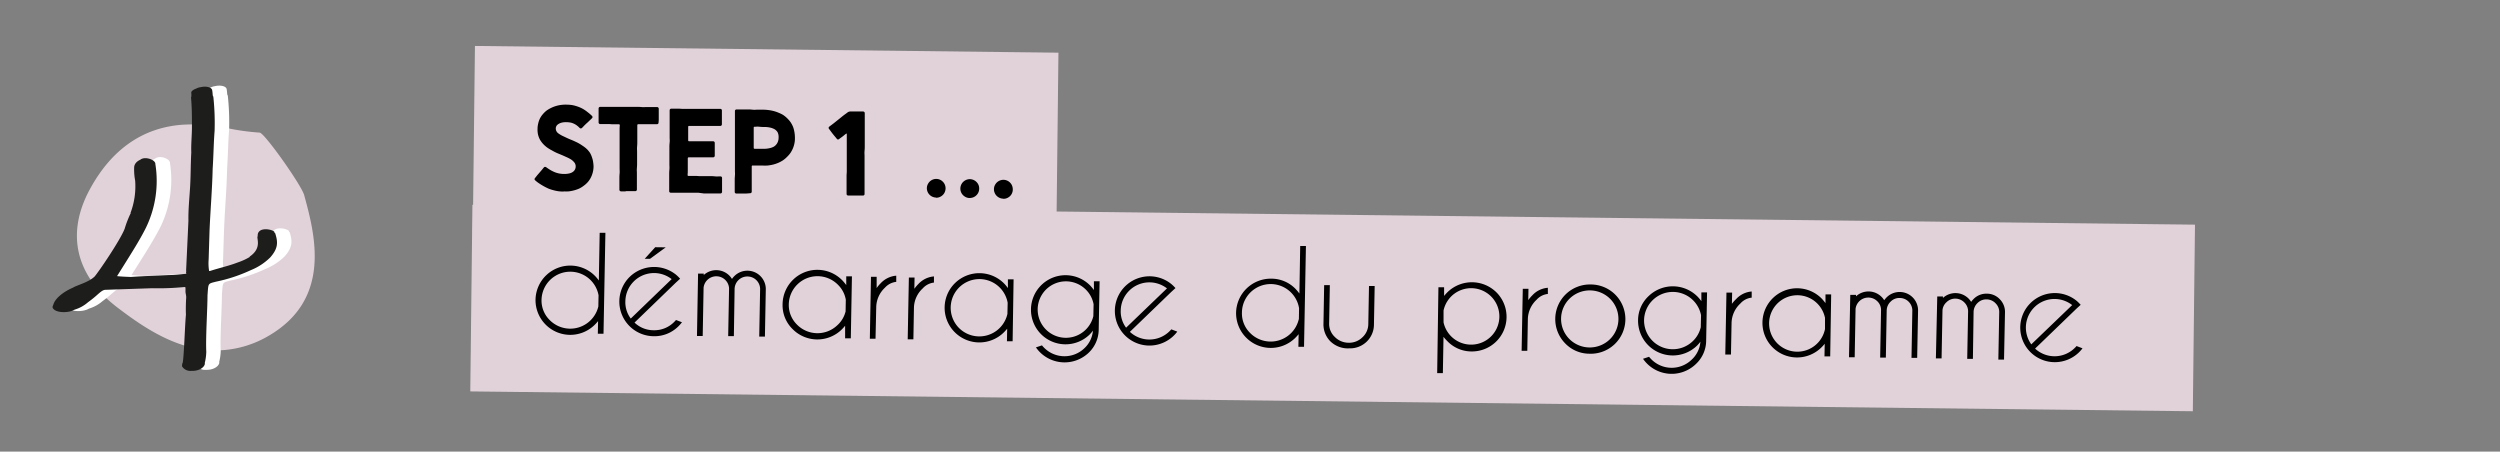 <?xml version="1.0" encoding="UTF-8"?> <svg xmlns="http://www.w3.org/2000/svg" xmlns:xlink="http://www.w3.org/1999/xlink" viewBox="0 0 620 112"><rect x="0" y="0" width="620" height="112" fill="#808080" stroke="none"/><defs><style>.cls-1{fill:none;}.cls-2{clip-path:url(#clip-path);}.cls-3{fill:#e1d2d9;}.cls-4{fill:#fff;}.cls-5{fill:#1d1d1b;}</style><clipPath id="clip-path"><path class="cls-1" d="M8378,6614.53a308.18,308.18,0,0,0-39.54-46.67c-30.51-29.28-69.11-52.62-112.72-53.89-73.69-2.15-87.09-.39-133.09,22.76l4-2.77c-59.29,29.38-110.1,75.64-126.78,135.12-20.33,75.68,12.55,182.6,91.74,223.63,80.32,41.06,184,13.32,254.15-31.23q6.53-4.14,12.66-8.46C8415.16,6790.82,8438.16,6700.75,8378,6614.53Z"></path></clipPath></defs><g id="Calque_8" data-name="Calque 8"><rect class="cls-3" x="166.74" y="-36.99" width="46.28" height="144.72" transform="translate(152.32 224.83) rotate(-89.34)"></rect><rect class="cls-3" x="307.36" y="-137.21" width="46.28" height="427.22" transform="translate(250.29 405.99) rotate(-89.34)"></rect><path d="M139.79,47.51a11.11,11.11,0,0,1-1.31-.08,10.2,10.2,0,0,1-1.27-.27,10.59,10.59,0,0,1-1.24-.41,16.45,16.45,0,0,1-2.27-1.27c-.36-.24-.7-.5-1-.78a.35.35,0,0,1-.13-.28.35.35,0,0,1,.1-.25c.37-.44.35-.46.73-.9l.76-.88c.38-.44.37-.45.74-.89a.4.4,0,0,1,.29-.12.48.48,0,0,1,.28.1c.33.25.67.46,1,.67a9.07,9.07,0,0,0,1.08.54,6,6,0,0,0,1.16.34,6.42,6.42,0,0,0,1.19.11,5.09,5.09,0,0,0,1.27-.13,2.3,2.3,0,0,0,1.13-.57,1.63,1.63,0,0,0,.47-1.16,1.57,1.57,0,0,0-.43-1.1,3.51,3.51,0,0,0-.93-.76,11.17,11.17,0,0,0-1.09-.53c-.33-.16-.7-.32-1.1-.49s-.82-.33-1.24-.52-.79-.4-1.18-.62a9.4,9.4,0,0,1-1.14-.7,7.06,7.06,0,0,1-1-.9,6.07,6.07,0,0,1-.78-1.08,5.37,5.37,0,0,1-.46-1.26,5.77,5.77,0,0,1-.11-1.41,5.27,5.27,0,0,1,.15-1.21,5.47,5.47,0,0,1,.41-1.24,5.09,5.09,0,0,1,.72-1.1,6.3,6.3,0,0,1,.94-.92,7,7,0,0,1,1.13-.67,7.74,7.74,0,0,1,1.22-.48,7.65,7.65,0,0,1,1.28-.27,8.22,8.22,0,0,1,1.32-.07,10.62,10.62,0,0,1,1.42.11,9.47,9.47,0,0,1,1.37.37,8,8,0,0,1,1.3.58,9.06,9.06,0,0,1,1.17.81,11.79,11.79,0,0,1,1.08.93.38.38,0,0,1,.12.28.36.36,0,0,1-.12.28c-.41.41-.42.4-.84.81s-.43.38-.85.79-.39.42-.81.83a.46.46,0,0,1-.29.11.39.39,0,0,1-.27-.11,5,5,0,0,0-.95-.8,4.3,4.3,0,0,0-1.12-.5,5.63,5.63,0,0,0-1.23-.14,4.41,4.41,0,0,0-1.14.11,2.68,2.68,0,0,0-1,.47,1.27,1.27,0,0,0-.49,1,1.5,1.5,0,0,0,.69,1.23,6.59,6.59,0,0,0,1.27.72c.4.19.84.41,1.33.62s.78.31,1.17.49.77.35,1.14.55a10.67,10.67,0,0,1,1.07.67,7.49,7.49,0,0,1,1,.77,5.84,5.84,0,0,1,.83,1A5.18,5.18,0,0,1,146.8,39a5.5,5.5,0,0,1,.3,1.21,7.18,7.18,0,0,1,.1,1.17,6.3,6.3,0,0,1-.2,1.4,5.86,5.86,0,0,1-.47,1.25,5.5,5.5,0,0,1-.74,1.11,5.93,5.93,0,0,1-1,.91,6.61,6.61,0,0,1-1.14.71,8.13,8.13,0,0,1-1.26.44,9.2,9.2,0,0,1-1.31.26,9.74,9.74,0,0,1-1.33,0Z"></path><path d="M155.21,47.46l-1.2,0a.42.42,0,0,1-.4-.42c0-.66,0-.66,0-1.33s0-.67,0-1.34,0-.66.05-1.33,0-.67,0-1.33,0-.67,0-1.34,0-.67,0-1.33,0-.67,0-1.34,0-.66,0-1.33,0-.67,0-1.33,0-.67,0-1.34l0-1.33c0-.67,0-.67.05-1.34a.23.23,0,0,0-.21-.21c-.58,0-.58,0-1.17,0s-.58,0-1.16-.05l-1.17,0c-.58,0-.58,0-1.16,0a.41.41,0,0,1-.39-.41c0-.6,0-.58,0-1.21s0-.54,0-1.1,0-.58,0-1.16a.41.41,0,0,1,.41-.39l1.29,0,1.28,0,1.28,0h1.28c.64,0,.64,0,1.29,0l1.28,0h1.28c.64,0,.64,0,1.28.05s.64,0,1.28,0l1.28,0c.65,0,.65,0,1.29,0a.42.42,0,0,1,.4.41c0,.58,0,.58,0,1.15s0,.58,0,1.16,0,.58-.05,1.15a.38.38,0,0,1-.39.38c-.58,0-.59,0-1.17,0s-.58,0-1.16,0l-1.17,0-1.16,0a.24.24,0,0,0-.22.22c0,.66,0,.66,0,1.33s0,.67,0,1.33,0,.67,0,1.34,0,.67-.05,1.33,0,.67,0,1.34l0,1.33c0,.67,0,.67,0,1.34s0,.66-.05,1.33,0,.67,0,1.33,0,.67,0,1.34,0,.66,0,1.33,0,.67,0,1.34a.39.39,0,0,1-.41.37c-.6,0-.6,0-1.2,0l-1.2,0Z"></path><path d="M173.13,47.79l-1.36,0-1.36,0-1.36,0-1.36,0-1.36,0a.37.37,0,0,1-.37-.39c0-.67,0-.67,0-1.34l0-1.34,0-1.33c0-.67,0-.67.05-1.34s0-.67,0-1.34,0-.67,0-1.34,0-.66,0-1.33,0-.67,0-1.34,0-.67.06-1.34,0-.67,0-1.34l0-1.33c0-.67,0-.67,0-1.34l0-1.34c0-.67,0-.67,0-1.33s0-.67,0-1.34a.41.41,0,0,1,.4-.39l1.32,0c.69,0,.67,0,1.4.05l1.25,0,1.33,0,1.33,0c.66,0,.66,0,1.32,0L176,27l1.32,0,1.33,0a.38.38,0,0,1,.38.39c0,.58,0,.58,0,1.16s0,.58,0,1.15,0,.58,0,1.16a.39.39,0,0,1-.41.37l-1.29,0c-.65,0-.65,0-1.29,0s-.65,0-1.29,0l-1.29,0c-.65,0-.65,0-1.29,0l-1.29,0a.21.21,0,0,0-.21.19l0,1.14c0,.57,0,.57,0,1.13s0,.57,0,1.14a.21.21,0,0,0,.21.2H172l1.22,0c.61,0,.61,0,1.22,0h2.43a.41.41,0,0,1,.39.41c0,.8,0,.8,0,1.59s0,.79,0,1.59a.4.4,0,0,1-.39.4l-1.22,0-1.22,0c-.6,0-.6,0-1.21,0s-.61,0-1.22,0l-1.22,0a.23.23,0,0,0-.21.21c0,.7,0,.7,0,1.4s0,.7,0,1.4,0,.7-.05,1.4a.21.21,0,0,0,.21.2h1.34c.67,0,.67,0,1.34.05l1.34,0H176c.67,0,.67,0,1.34.06s.67,0,1.34,0a.39.39,0,0,1,.39.4c0,.58,0,.57,0,1.15l0,1.16c0,.57,0,.58,0,1.15a.4.4,0,0,1-.42.38l-1.36,0h-1.35l-1.36,0Z"></path><path d="M185,48c-.6,0-.6,0-1.2,0s-.6,0-1.2,0a.4.4,0,0,1-.39-.41c0-.67,0-.67,0-1.33s0-.67,0-1.34,0-.67.05-1.34,0-.67,0-1.34,0-.67,0-1.33,0-.67,0-1.34,0-.67,0-1.34,0-.67,0-1.34,0-.67,0-1.33l0-1.34c0-.67,0-.67,0-1.34s0-.67,0-1.34,0-.67,0-1.33,0-.67,0-1.34,0-.67,0-1.34a.4.4,0,0,1,.41-.39c.65,0,.65,0,1.31,0l1.31,0c.66,0,.66,0,1.32.06s.65,0,1.31,0l1.31,0a11.07,11.07,0,0,1,1.31.09,10.17,10.17,0,0,1,1.29.24,9,9,0,0,1,1.24.42,7.61,7.61,0,0,1,1.18.58,6.68,6.68,0,0,1,1,.83,6.25,6.25,0,0,1,.85,1,6.35,6.35,0,0,1,.6,1.16,7,7,0,0,1,.32,1.26,8.4,8.4,0,0,1,.12,1.62,5.69,5.69,0,0,1-.09,1,6.58,6.58,0,0,1-1,2.5,6.51,6.51,0,0,1-.86,1,6.64,6.64,0,0,1-1,.85,7.61,7.61,0,0,1-1.2.64,8.36,8.36,0,0,1-1.28.43,10.68,10.68,0,0,1-1.34.23,12,12,0,0,1-1.35,0c-.6,0-.6,0-1.2,0l-1.19,0a.18.18,0,0,0-.2.18c0,.63,0,.63,0,1.26s0,.63,0,1.26,0,.63,0,1.26,0,.63,0,1.26,0,.63,0,1.26a.38.38,0,0,1-.39.39Zm2-11.1h1.19l1.2,0a5.61,5.61,0,0,0,1.31-.12,4,4,0,0,0,1.24-.43,2.49,2.49,0,0,0,.89-1,2.72,2.72,0,0,0,.26-1.23,2.68,2.68,0,0,0-.23-1.29A2.15,2.15,0,0,0,192,32a4.25,4.25,0,0,0-1.22-.4,6.67,6.67,0,0,0-1.27-.11c-.6,0-.6,0-1.19-.06s-.6,0-1.2,0a.2.2,0,0,0-.2.19c0,.62,0,.63,0,1.23s0,.65,0,1.3,0,.63,0,1.27,0,.63,0,1.26a.23.23,0,0,0,.21.22Z"></path><path d="M211.52,48.49c-.6,0-.59,0-1.19,0a.39.39,0,0,1-.38-.39c0-.68,0-.68,0-1.36s0-.67,0-1.35,0-.68,0-1.35,0-.68.05-1.35l0-1.36c0-.67,0-.67,0-1.35s0-.67,0-1.35l0-1.35c0-.68,0-.68,0-1.35l0-1.35c0-.68,0-.68,0-1.36a.11.11,0,0,0-.17-.07c-.43.34-.42.35-.86.69s-.45.32-.89.66a.38.38,0,0,1-.25.09.35.35,0,0,1-.29-.15c-.49-.62-.51-.6-1-1.22s-.47-.64-.95-1.26a.38.38,0,0,1-.09-.25.37.37,0,0,1,.14-.29l1.15-.87,1.11-.89c.57-.44.56-.46,1.12-.9s.58-.42,1.15-.86a1.17,1.17,0,0,1,.69-.25c.8,0,.8,0,1.6,0s.8,0,1.61,0a.41.41,0,0,1,.39.4c0,.67,0,.67,0,1.34s0,.67,0,1.34,0,.67,0,1.34,0,.67,0,1.33l0,1.34c0,.67,0,.67,0,1.34s0,.67-.05,1.34,0,.67,0,1.33,0,.67,0,1.34,0,.67,0,1.34,0,.67,0,1.34,0,.66,0,1.33,0,.67,0,1.34l0,1.34c0,.67,0,.67,0,1.34a.38.38,0,0,1-.39.38l-1.2,0c-.6,0-.6,0-1.2,0Z"></path><path d="M232.16,49a2.42,2.42,0,0,1-1.17-.34,2.33,2.33,0,0,1-1.13-2,2.28,2.28,0,0,1,.34-1.16,2.33,2.33,0,0,1,2-1.13,2.31,2.31,0,0,1,1.17.33,2.41,2.41,0,0,1,.84.87,2.35,2.35,0,0,1,.29,1.18,2.41,2.41,0,0,1-.33,1.16,2.37,2.37,0,0,1-.88.84,2.31,2.31,0,0,1-1.17.29Z"></path><path d="M240.47,49.11a2.19,2.19,0,0,1-1.16-.34,2.36,2.36,0,0,1-.85-.87,2.28,2.28,0,0,1-.29-1.17,2.33,2.33,0,0,1,1.21-2,2.35,2.35,0,0,1,1.18-.3,2.39,2.39,0,0,1,2,1.21,2.28,2.28,0,0,1,.28,1.17,2.3,2.3,0,0,1-.33,1.16,2.33,2.33,0,0,1-2.05,1.13Z"></path><path d="M248.79,49.27a2.36,2.36,0,0,1-2-1.21,2.34,2.34,0,0,1-.29-1.17,2.19,2.19,0,0,1,.34-1.16,2.34,2.34,0,0,1,.87-.84,2.45,2.45,0,0,1,1.17-.3,2.36,2.36,0,0,1,2,1.21,2.44,2.44,0,0,1,.29,1.17A2.27,2.27,0,0,1,250,49a2.22,2.22,0,0,1-1.17.3Z"></path><path d="M149.67,82.76l-1.41,0,.06-3.13a9.86,9.86,0,0,1-.91,1,8.62,8.62,0,0,1-14.6-6.33,8.62,8.62,0,0,1,14.82-5.8,9.89,9.89,0,0,1,.88,1.06l.21-11.83,1.42,0ZM148.39,76l.05-2.78a7.13,7.13,0,0,0-14.14,1.13,6.77,6.77,0,0,0,2,5A7.16,7.16,0,0,0,148.39,76Z"></path><path d="M157.36,80a6.82,6.82,0,0,0,4.71,1.9,6.9,6.9,0,0,0,5.07-2q.27-.27.51-.54l1.48.56a9.27,9.27,0,0,1-.94,1.06,8.39,8.39,0,0,1-6.15,2.4,8.59,8.59,0,0,1-5.82-14.77,8.68,8.68,0,0,1,11.45-.47,9.52,9.52,0,0,1,.74.7l.26.28-1.09,1Zm9.21-10.78a7.11,7.11,0,0,0-11.48,5.46A6.73,6.73,0,0,0,156.43,79Zm-1.47-7.88-3.9,2.85-1.32,0,2.61-2.88Z"></path><path d="M173.12,67.85l1.41,0v.36a4.58,4.58,0,0,1,6.39.18,4.75,4.75,0,0,1,.61.79,5.11,5.11,0,0,1,.65-.77,4.57,4.57,0,0,1,7.74,3.22l-.22,11.84-1.41,0,.22-11.84h0a3.14,3.14,0,0,0-3.11-3.06,3.16,3.16,0,0,0-3.22,3.16L182,83.36l-1.41,0,.22-11.84h0a3.16,3.16,0,0,0-3.12-3,3.18,3.18,0,0,0-3.2,2.81l-.22,12-1.42,0Z"></path><path d="M211,83.9l-1.41,0,0-3.12a9.72,9.72,0,0,1-.91,1,8.63,8.63,0,0,1-12.18-.23,8.24,8.24,0,0,1-2.42-6.11A8.63,8.63,0,0,1,209,69.64a12.56,12.56,0,0,1,.87,1.06l0-2.17,1.41,0Zm-1.29-6.78.05-2.78a6.75,6.75,0,0,0-1.89-3.66,7.12,7.12,0,0,0-12.25,4.79,6.82,6.82,0,0,0,2,5,7.13,7.13,0,0,0,10.06.17A6.74,6.74,0,0,0,209.73,77.12Z"></path><path d="M216,68.64l1.41,0,0,2.8a8.21,8.21,0,0,1,1-1.19,5.89,5.89,0,0,1,3.86-1.88l0,1.53a4.38,4.38,0,0,0-2.79,1.43,6.78,6.78,0,0,0-2.17,4.73L217.13,84l-1.41,0Z"></path><path d="M225.4,68.82l1.41,0-.05,2.8a9.53,9.53,0,0,1,1-1.19,5.91,5.91,0,0,1,3.86-1.88l0,1.53a4.37,4.37,0,0,0-2.78,1.44,6.71,6.71,0,0,0-2.18,4.72l-.14,7.92-1.41,0Z"></path><path d="M251.13,84.64l-1.41,0,.06-3.12a11.11,11.11,0,0,1-.92,1,8.63,8.63,0,0,1-12.18-.23,8.57,8.57,0,0,1,.22-12.14,8.64,8.64,0,0,1,12.19.23,9.59,9.59,0,0,1,.87,1.06l0-2.17,1.41,0Zm-1.29-6.78.06-2.78a7.12,7.12,0,1,0-12.15,6.18,7.14,7.14,0,0,0,12.09-3.4Z"></path><path d="M271.05,82a9.58,9.58,0,0,1-.86,1,8.57,8.57,0,1,1,.22-12.14,11.1,11.1,0,0,1,.88,1.07l0-2.18,1.41,0-.22,11.92A8,8,0,0,1,270,87.47a8.66,8.66,0,0,1-12.19-.22,9.21,9.21,0,0,1-.9-1.1l1.5-.5c.15.19.32.37.49.55a7.12,7.12,0,0,0,10,.19A6.73,6.73,0,0,0,271.05,82Zm.16-6.56a6.89,6.89,0,0,0-1.88-3.58,7,7,0,1,0,1.82,6.55Z"></path><path d="M280.21,82.3a7.1,7.1,0,0,0,9.77-.09c.18-.17.35-.35.51-.53l1.48.56a8.65,8.65,0,0,1-7.09,3.46,8.59,8.59,0,1,1,5.63-15.24,8,8,0,0,1,.74.7c.1.09.18.19.27.28l-1.09,1Zm9.2-10.78A7.11,7.11,0,0,0,277.94,77a6.73,6.73,0,0,0,1.33,4.27Z"></path><path d="M323.4,86,322,86l.06-3.13a9.86,9.86,0,0,1-.91,1,8.62,8.62,0,0,1-14.6-6.33,8.61,8.61,0,0,1,8.77-8.43,8.33,8.33,0,0,1,6.05,2.62,11.1,11.1,0,0,1,.88,1.07L322.45,61l1.42,0Zm-1.28-6.77.05-2.78A7.13,7.13,0,0,0,308,77.55a6.77,6.77,0,0,0,2,5,7.16,7.16,0,0,0,12.1-3.39Z"></path><path d="M334.45,86.4a6.23,6.23,0,0,1-4.56-1.79,5.93,5.93,0,0,1-1.67-4.33l.17-9.56,1.41,0-.17,9.43A4.43,4.43,0,0,0,331,83.53,4.82,4.82,0,0,0,334.47,85a4.68,4.68,0,0,0,3.38-1.32,4.49,4.49,0,0,0,1.49-3.31l.17-9.44,1.41,0-.18,9.56a5.91,5.91,0,0,1-6.29,5.89Z"></path><path d="M356.73,71.24l1.41,0,0,2.15a10.5,10.5,0,0,1,.91-1,8.66,8.66,0,0,1,12.18.23,8.59,8.59,0,0,1-6.36,14.54,8.32,8.32,0,0,1-6-2.63,9.42,9.42,0,0,1-.88-1l-.16,9-1.41,0ZM358,77l0,2.94A7,7,0,1,0,358,77Z"></path><path d="M377.65,71.63l1.41,0-.05,2.8a8.71,8.71,0,0,1,1-1.18,5.8,5.8,0,0,1,3.86-1.88l0,1.53a4.33,4.33,0,0,0-2.79,1.43,6.76,6.76,0,0,0-2.17,4.73L378.77,87l-1.41,0Z"></path><path d="M394.42,70.55a8.59,8.59,0,1,1-.32,17.17,8.35,8.35,0,0,1-6-2.63,8.59,8.59,0,0,1,6.36-14.54ZM389.32,74a7.06,7.06,0,0,0-.19,10,7.15,7.15,0,0,0,10.07.19,7.06,7.06,0,0,0,.19-10A7.15,7.15,0,0,0,389.32,74Z"></path><path d="M421.7,84.74a9.58,9.58,0,0,1-.86,1,8.62,8.62,0,0,1-14.6-6.33,8.24,8.24,0,0,1,2.64-6,8.64,8.64,0,0,1,12.18.22,11,11,0,0,1,.88,1.06l0-2.17,1.41,0-.22,11.92a8,8,0,0,1-2.57,5.86,8.63,8.63,0,0,1-13.09-1.32l1.5-.5c.15.19.32.38.49.56a7.11,7.11,0,0,0,10.05.18A6.73,6.73,0,0,0,421.7,84.74Zm.16-6.56a7.13,7.13,0,0,0-14.13,1.21,7.13,7.13,0,0,0,12.06,5.24,6.93,6.93,0,0,0,2-3.48Z"></path><path d="M428.16,72.56l1.41,0-.06,2.79a9.55,9.55,0,0,1,1.05-1.18,5.84,5.84,0,0,1,3.86-1.88l0,1.53a4.33,4.33,0,0,0-2.79,1.43A6.78,6.78,0,0,0,429.43,80l-.15,7.92-1.41,0Z"></path><path d="M453.89,88.38l-1.42,0,.06-3.13a9.86,9.86,0,0,1-.91,1,8.58,8.58,0,1,1,.22-12.14,11.1,11.1,0,0,1,.88,1.07l0-2.17,1.41,0Zm-1.29-6.77,0-2.78a7,7,0,1,0,0,2.78Z"></path><path d="M458.87,73.13l1.42,0v.36a4.57,4.57,0,0,1,6.38.18,3.88,3.88,0,0,1,.61.79,5.28,5.28,0,0,1,.66-.77,4.57,4.57,0,0,1,7.74,3.22l-.22,11.84-1.41,0,.21-11.85h0a3.14,3.14,0,0,0-3.11-3,3,3,0,0,0-2.25.88,3.08,3.08,0,0,0-1,2.28l-.21,11.62-1.41,0,.22-11.84h0a3,3,0,0,0-.89-2.09,3.18,3.18,0,0,0-5.43,1.85l-.22,12-1.41,0Z"></path><path d="M480.44,73.53l1.41,0v.36a4.59,4.59,0,0,1,6.38.18,4.24,4.24,0,0,1,.61.8,5.28,5.28,0,0,1,.66-.77,4.43,4.43,0,0,1,3.26-1.27,4.36,4.36,0,0,1,3.2,1.39,4.45,4.45,0,0,1,1.28,3.1L497,89.18l-1.41,0,.22-11.84h0a3,3,0,0,0-.88-2.09,3.07,3.07,0,0,0-2.23-1,3,3,0,0,0-2.25.88,3.11,3.11,0,0,0-1,2.27L489.28,89l-1.41,0,.22-11.84h0a3.07,3.07,0,0,0-.88-2.1,3.14,3.14,0,0,0-2.23-1,3.05,3.05,0,0,0-2.24.88,3,3,0,0,0-1,1.94l-.23,12-1.41,0Z"></path><path d="M504.7,86.45a7.1,7.1,0,0,0,9.77-.09,6.63,6.63,0,0,0,.52-.54l1.47.56a7.76,7.76,0,0,1-.94,1.06A8.57,8.57,0,1,1,515,74.6a9.8,9.8,0,0,1,.74.71c.1.09.18.19.27.28l-1.09,1Zm9.2-10.79a7.1,7.1,0,0,0-10.14,9.74Z"></path><path class="cls-3" d="M66.45,83.38c16-9.17,11.63-25.3,9-34.94C74.83,46,65.62,33,64.41,32.89a58.79,58.79,0,0,1-7.26-.95,41.23,41.23,0,0,0-12-1C35.33,31.68,27.61,37.1,22.25,47c-5.89,10.89-3.53,21.23,6.66,29.1,7.81,6,16.44,11.49,26.57,10.72A25.87,25.87,0,0,0,66.45,83.38Z"></path><path class="cls-4" d="M71.83,57.56c.72,2.24.76,3.75-1.22,6a14.54,14.54,0,0,1-4.77,3.14,39.19,39.19,0,0,1-8.67,2.87c-2.1.56-1.88.3-2.13,3.42,0,3.25-.48,10.51-.3,14a12.25,12.25,0,0,1-.41,2.89l.07-.08c0,1-1.44,2-3.35,1.92a2.44,2.44,0,0,1-2.3-1.1,1.75,1.75,0,0,1,.16-1c.33-2,.52-9,.78-11.81a39,39,0,0,1,.08-4.3c-.05-.55-.15-.94-.19-1.41,0-1.27.07-1.2-.4-1.16a67.77,67.77,0,0,1-7.92.28l-11.48.38c-.56,0-1,.32-1.91,1.1a28.72,28.72,0,0,1-2.47,2,9,9,0,0,1-3.35,1.84c-1.29.81-4.38.89-5.26-.24-.26-.3-.2-.54,0-1,.43-1.62,2.53-3.29,5.07-4.35h-.08c1.53-.75,3.87-1.32,5.28-2.7,1.09-1.27,6.38-9,7.44-11.83A25,25,0,0,1,36,52.55H36a18.88,18.88,0,0,0,1.14-8,14.66,14.66,0,0,1-.24-3.24c0-.47.21-1.37,1.52-1.94,1.12-1,3.81,0,3.73,1.07a26.59,26.59,0,0,1-2.31,15.73C38.22,59.37,36,62.87,32.62,68.2c1.28.15,2.23.15,3.43.22,3.23-.24,6.56-.33,9.57-.48,1.5,0,2.84-.21,4.26-.32-.08,0-.25-.14-.06-.79l-.07.09.57-12.43c0-2.78.23-5.42.41-8.29s.13-5.64.3-8.67c-.08-2.06.16-4.22.16-6.37,0-2.38,0-4.84-.23-7.28.15-.09.08-1,.07-1.2s.26-.65,1.27-1a2.87,2.87,0,0,1,1-.31c1.4-.34,2.78,0,2.91.73s.09,1.11.2,1.5l.08.07a62.51,62.51,0,0,1,.33,8.55c-.25,3-.26,6-.49,9.4-.1,4.93-.53,9.81-.76,15.14l-.24,7.4A10.84,10.84,0,0,0,55.47,67h.23c2.17-.72,4.52-1.22,6.83-2.11a14.54,14.54,0,0,0,3.07-1.42l-.16,0c3-2,1.91-4.2,2-5l.07-.08c-.21-2.85,4.65-1.54,4.14-.87Z"></path><path class="cls-5" d="M68.24,57.83c.73,2.25.76,3.75-1.21,6a14.54,14.54,0,0,1-4.77,3.14,39.19,39.19,0,0,1-8.67,2.88c-2.11.55-1.89.3-2.13,3.41,0,3.26-.48,10.52-.3,14a13,13,0,0,1-.41,2.89l.07-.09c0,1-1.44,2-3.35,1.92a2.46,2.46,0,0,1-2.31-1.1,1.9,1.9,0,0,1,.17-1c.33-2,.51-9,.78-11.81a41.29,41.29,0,0,1,.07-4.29c0-.56-.15-.94-.18-1.42,0-1.27.07-1.19-.41-1.16a67.6,67.6,0,0,1-7.91.28l-11.49.39c-.55,0-1,.31-1.9,1.09a26.87,26.87,0,0,1-2.47,2,8.87,8.87,0,0,1-3.35,1.84c-1.29.81-4.38.89-5.26-.24-.26-.29-.2-.54,0-.95.43-1.62,2.53-3.29,5.07-4.35h-.08c1.53-.75,3.87-1.33,5.28-2.7,1.09-1.28,6.38-9.06,7.44-11.84a25.4,25.4,0,0,1,1.53-3.92h-.08a18.7,18.7,0,0,0,1.15-8,14.66,14.66,0,0,1-.25-3.24c0-.47.22-1.36,1.52-1.94,1.12-.95,3.82,0,3.74,1.07a26.58,26.58,0,0,1-2.31,15.73c-1.59,3.22-3.86,6.73-7.19,12.06,1.28.14,2.23.15,3.43.21,3.23-.24,6.56-.33,9.56-.48,1.51,0,2.85-.21,4.27-.32-.08,0-.25-.14-.06-.79l-.08.09.58-12.43c-.05-2.77.23-5.41.41-8.29s.13-5.64.3-8.67c-.08-2.06.16-4.22.16-6.36,0-2.38,0-4.84-.23-7.29.15-.09.08-1,.06-1.2s.27-.65,1.28-1a2.66,2.66,0,0,1,1-.32c1.4-.34,2.78,0,2.91.73s.09,1.11.19,1.5l.09.07a61,61,0,0,1,.32,8.55c-.24,3-.26,6-.48,9.4-.11,4.93-.53,9.81-.77,15.15l-.23,7.4a11.48,11.48,0,0,0,.12,2.77l.24,0c2.17-.72,4.51-1.21,6.83-2.1A15.43,15.43,0,0,0,62,63.69l-.16,0c3-2,1.91-4.2,2-5l.07-.08c-.21-2.84,4.65-1.54,4.14-.87Z"></path></g></svg> 